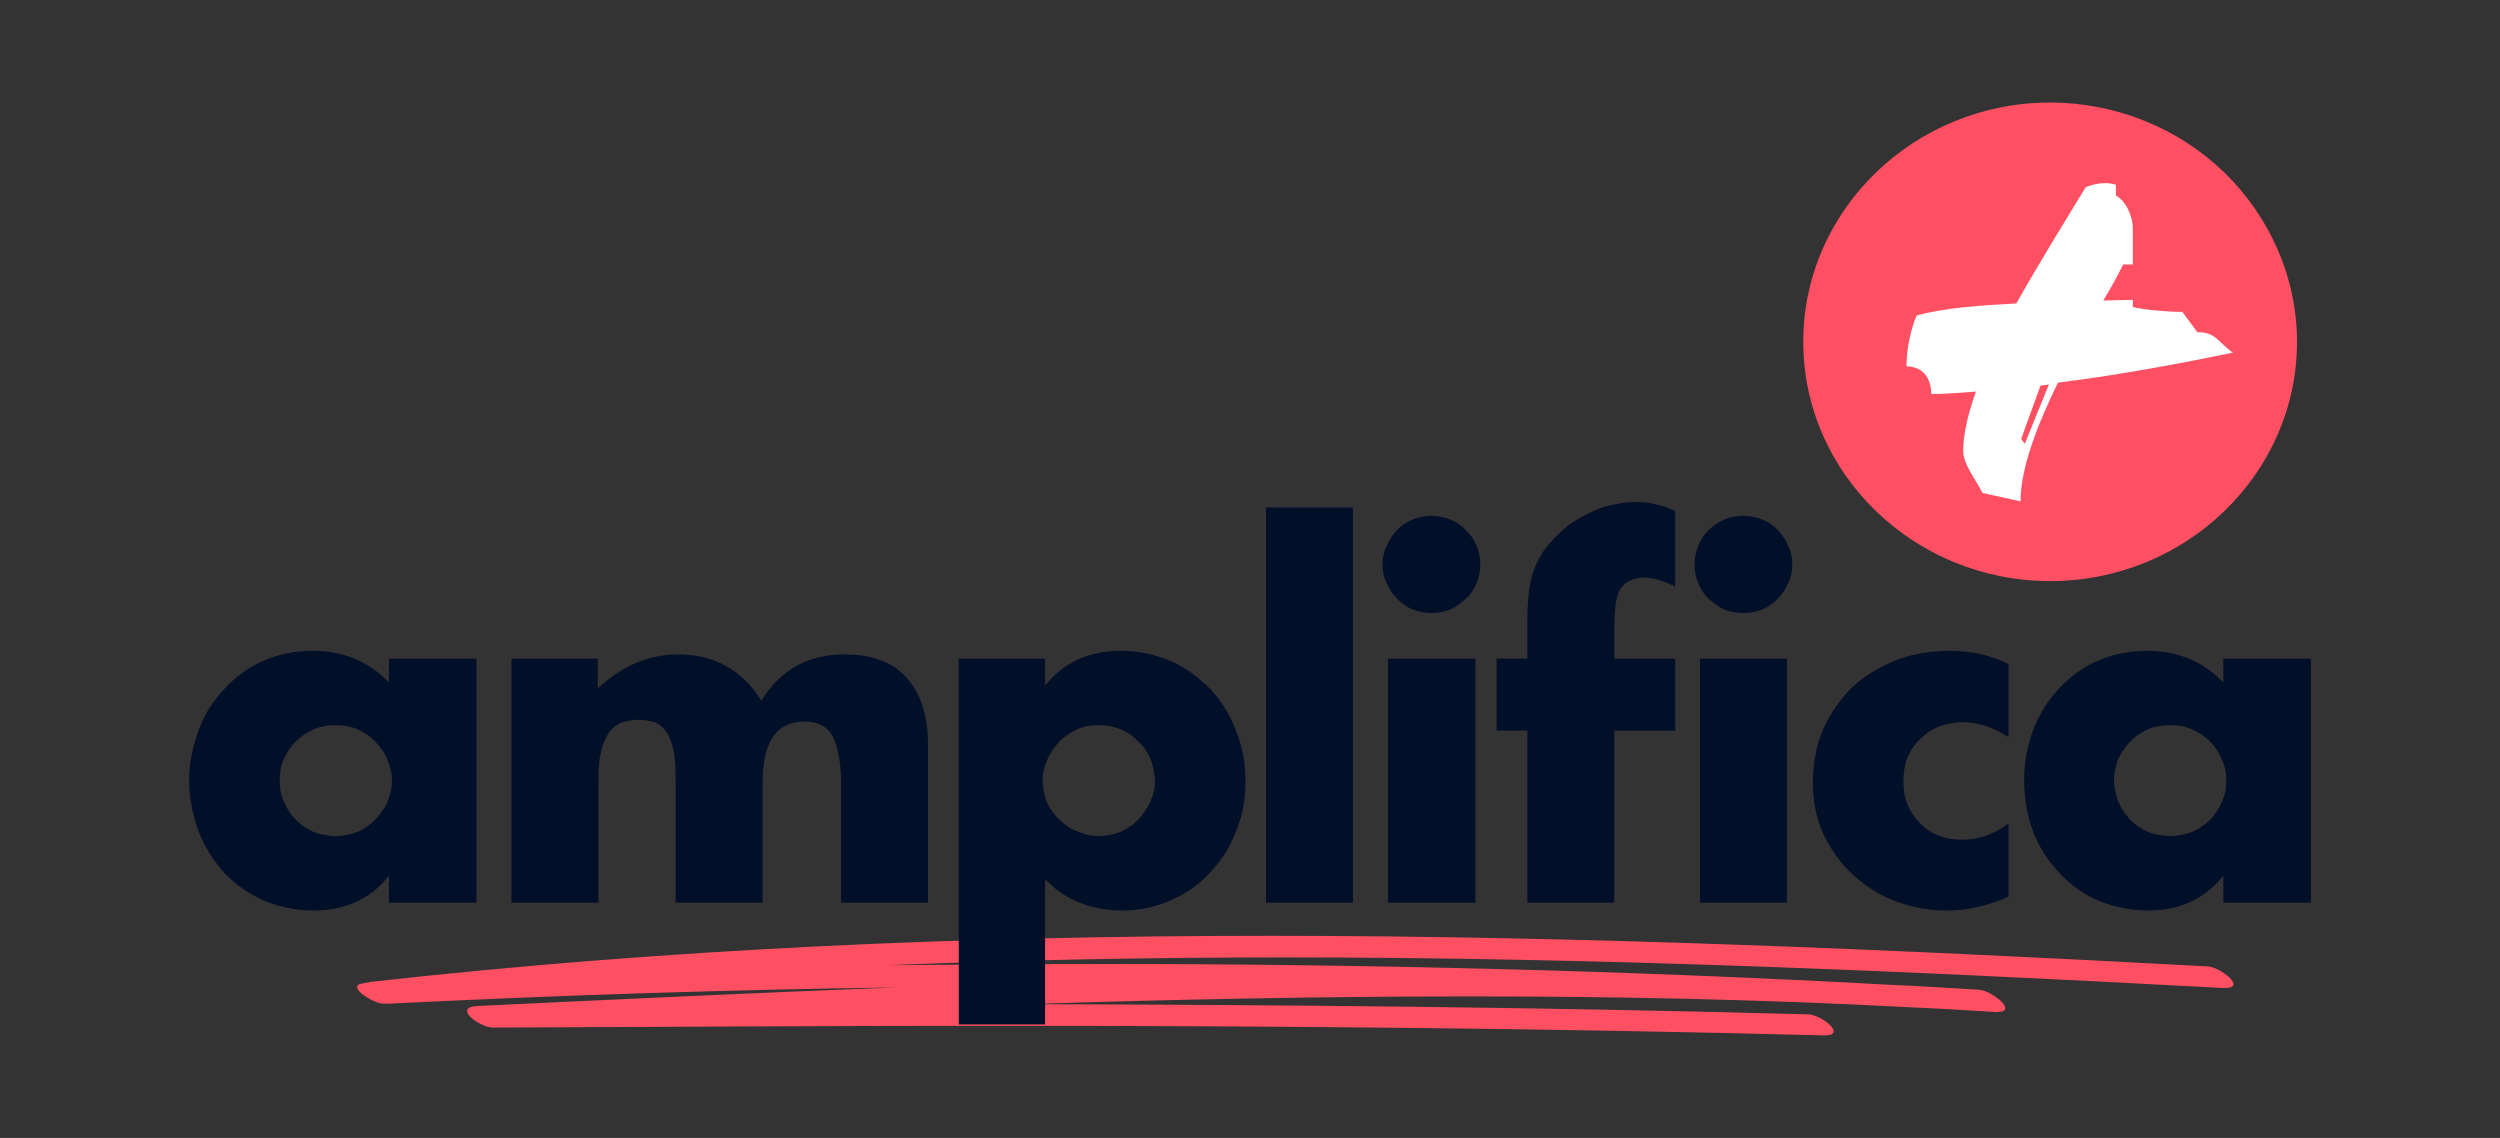 <svg version="1.1" viewBox="0.0 0.0 515.157 234.48" fill="none" stroke="none" stroke-linecap="square" stroke-miterlimit="10" xmlns:xlink="http://www.w3.org/1999/xlink" xmlns="http://www.w3.org/2000/svg"><rect x="0.0" y="0.0" width="515.157" height="234.48" fill="#333333" stroke="none"/><clipPath id="p.0"><path d="m0 0l515.158 0l0 234.48l-515.158 0l0 -234.48z" clip-rule="nonzero"/></clipPath><g clip-path="url(#p.0)"><path fill="#000000" fill-opacity="0.0" d="m0 0l515.158 0l0 234.48l-515.158 0z" fill-rule="evenodd"/><path fill="#ff5063" d="m261.623 192.837c64.43 0 128.986 2.841 193.292 6.303c2.612 0.123 8.086 4.447 3.608 4.447l-0.498 0c-64.182 -3.459 -128.488 -6.3 -192.794 -6.3c-27.366 0 -54.854 0.492 -82.218 1.605l0 0c14.926 -0.123 29.976 -0.246 44.902 -0.246c54.106 0 108.214 1.359 162.32 4.323l0 0c5.846 0.249 11.818 0.618 17.664 0.99c2.612 0.246 8.084 4.572 3.606 4.572l-0.498 0c-5.846 -0.369 -11.94 -0.741 -17.786 -0.987l0 0c-30.1 -1.608 -60.202 -2.226 -90.178 -2.226c-30.598 0 -61.072 0.618 -91.546 1.608l0 0c53.608 0.123 107.342 0.618 161.076 2.1c2.612 0 8.21 4.326 3.358 4.326l-0.248 0c-56.968 -1.485 -114.06 -1.977 -171.028 -1.977c-34.33 0 -68.784 0.246 -103.114 0.369c-2.612 0 -8.458 -4.2 -3.11 -4.449l0 0l0 0c28.734 -1.359 57.466 -2.718 86.322 -3.831l0 0c-34.826 0.495 -69.53 1.608 -104.232 3.336l0 0c-0.25 0 -0.374 0 -0.622 0l-0.124 0l0 0c-0.25 0 -0.498 0 -0.748 0l-0.124 0c-1.99 0 -8.084 -3.831 -3.856 -4.2c0.25 -0.123 0.498 -0.123 0.872 -0.123l0 0l0 0c0.124 0 0.124 -0.123 0.248 -0.123l0 0c61.694 -6.921 123.512 -9.516 185.456 -9.516z" fill-rule="evenodd"/><path fill="#ff5063" d="m371.585 70.437l0 0c0 -27.186 22.886 -49.308 50.872 -49.308l0 0c13.434 0 26.37 5.19 35.946 14.46c9.454 9.267 14.926 21.75 14.926 34.848l0 0c0 27.186 -22.886 49.305 -50.872 49.305l0 0c-27.986 0 -50.872 -22.119 -50.872 -49.305z" fill-rule="evenodd"/><path fill="#ffffff" d="m460.145 72.666c-2.86 -1.854 -3.482 -4.323 -7.338 -4.2l-3.11 -4.203c-3.11 0 -7.338 -0.369 -10.2 -0.987l0 -1.485c-1.74 0 -3.856 0.125 -6.094 0.125c1.616 -2.595 2.984 -5.19 4.104 -7.416l1.99 0l0 -7.539c0 -1.977 -1.118 -5.313 -3.482 -6.672l0 -2.223c-1.492 -0.495 -3.732 -0.495 -6.22 0.492c-3.358 5.562 -9.08 14.706 -14.304 23.975c-7.214 0.369 -14.552 0.864 -20.522 2.47c-1.12 2.472 -2.116 6.675 -2.116 10.506c3.234 0 5.1 2.223 5.1 5.685c2.862 0 5.846 -0.249 9.204 -0.495c-1.616 4.572 -2.612 8.772 -2.612 12.234c0 2.718 2.612 5.931 3.982 8.649l7.836 1.731c0 -6.921 3.482 -15.819 7.71 -24.468c13.062 -1.608 26.494 -4.203 36.072 -6.18zm-37.936 6.551l-4.976 12.232l-0.746 -0.987l3.98 -10.998c0.622 -0.123 1.244 -0.123 1.742 -0.246z" fill-rule="evenodd"/><path fill="#020f28" d="m458.148 140.657c-4.104 -4.326 -9.328 -6.549 -15.672 -6.549c-3.732 0 -7.214 0.741 -10.324 2.1c-3.11 1.359 -5.722 3.336 -7.96 5.808c-2.24 2.349 -3.98 5.19 -5.224 8.403c-1.244 3.336 -1.866 6.672 -1.866 10.257c0 3.831 0.622 7.413 1.866 10.752c1.244 3.213 3.108 6.054 5.472 8.526c2.24 2.472 4.976 4.326 8.086 5.685c3.108 1.236 6.466 1.977 10.074 1.977c6.592 0 11.692 -2.349 15.548 -7.167l0 5.559l18.036 0l0 -50.295l-18.036 0zm-21.642 15.693c0.622 -1.359 1.492 -2.472 2.486 -3.582c0.996 -0.99 2.24 -1.854 3.608 -2.472c1.368 -0.618 2.986 -0.867 4.602 -0.867c1.742 0 3.11 0.249 4.478 0.867c1.492 0.618 2.612 1.482 3.732 2.472c0.994 1.11 1.866 2.223 2.362 3.705c0.748 1.359 0.996 2.844 0.996 4.449c0 1.485 -0.248 2.967 -0.996 4.449c-0.496 1.236 -1.368 2.472 -2.362 3.585c-1.12 0.987 -2.24 1.854 -3.732 2.472c-1.368 0.492 -2.86 0.864 -4.478 0.864c-1.492 0 -3.234 -0.372 -4.602 -0.864c-1.368 -0.618 -2.612 -1.485 -3.608 -2.472c-0.994 -1.113 -1.864 -2.349 -2.486 -3.708c-0.498 -1.359 -0.872 -2.841 -0.872 -4.572c0 -1.608 0.374 -2.967 0.872 -4.326zm-22.638 -19.524c-3.732 -1.854 -7.712 -2.718 -12.066 -2.718c-3.98 0 -7.712 0.618 -11.194 1.977c-3.358 1.359 -6.468 3.213 -8.956 5.559c-2.488 2.472 -4.478 5.316 -5.97 8.652c-1.368 3.213 -2.114 6.921 -2.114 10.875c0 4.077 0.746 7.662 2.238 10.875c1.618 3.213 3.608 6.054 6.094 8.278c2.612 2.349 5.474 4.203 8.832 5.439c3.358 1.236 6.842 1.854 10.448 1.854c4.106 0 8.21 -0.867 12.688 -2.844l0 -15.075c-2.986 2.223 -6.096 3.336 -9.454 3.336c-1.742 0 -3.358 -0.246 -4.85 -0.864c-1.494 -0.495 -2.738 -1.359 -3.856 -2.472c-1.12 -1.113 -1.99 -2.349 -2.612 -3.831c-0.622 -1.482 -0.872 -3.09 -0.872 -4.821c0 -1.852 0.25 -3.582 0.872 -5.065c0.622 -1.361 1.492 -2.721 2.612 -3.708c1.118 -1.113 2.362 -1.977 3.98 -2.595c1.368 -0.495 2.984 -0.867 4.726 -0.867c3.11 0 6.22 0.99 9.454 3.09zm-63.934 -16.683c0.498 1.236 1.244 2.349 2.114 3.213c0.996 0.864 2.116 1.731 3.234 2.223c1.244 0.495 2.612 0.743 3.982 0.743c1.368 0 2.612 -0.249 3.856 -0.743c1.242 -0.492 2.362 -1.359 3.232 -2.223c0.872 -0.864 1.618 -1.977 2.116 -3.213c0.622 -1.113 0.87 -2.472 0.87 -3.831c0 -1.359 -0.248 -2.595 -0.87 -3.831c-0.498 -1.236 -1.244 -2.349 -2.116 -3.213c-0.87 -0.987 -1.99 -1.731 -3.232 -2.223c-1.244 -0.495 -2.488 -0.741 -3.856 -0.741c-1.37 0 -2.738 0.246 -3.982 0.741c-1.118 0.492 -2.238 1.236 -3.234 2.223c-0.87 0.864 -1.616 1.977 -2.114 3.213c-0.498 1.236 -0.746 2.472 -0.746 3.831c0 1.359 0.248 2.718 0.746 3.831zm0.374 65.865l17.91 0l0 -50.295l-17.91 0zm-5.1 -35.466l0 -14.829l-12.562 0l0 -6.303c0 -2.346 0.124 -4.077 0.372 -5.436c0.248 -1.359 0.622 -2.472 1.244 -3.09c0.746 -0.864 1.492 -1.236 2.238 -1.482c0.622 -0.249 1.494 -0.372 2.116 -0.372c1.118 0 2.238 0.123 3.234 0.495c0.994 0.246 2.114 0.741 3.358 1.359l0 -15.57c-1.368 -0.618 -2.612 -1.113 -3.856 -1.359c-1.368 -0.372 -2.736 -0.495 -4.23 -0.495c-2.238 0 -4.352 0.372 -6.592 0.99c-2.238 0.741 -4.352 1.854 -6.344 3.088c-1.99 1.361 -3.606 2.967 -5.098 4.698c-1.494 1.728 -2.488 3.705 -3.234 5.808c-0.748 2.472 -1.12 5.808 -1.12 10.008l0 7.662l-6.344 0l0 14.829l6.344 0l0 35.466l17.912 0l0 -35.466zm-59.456 -30.399c0.498 1.236 1.244 2.349 2.114 3.213c0.872 0.864 1.992 1.731 3.234 2.223c1.244 0.495 2.488 0.743 3.856 0.743c1.37 0 2.738 -0.249 3.856 -0.743c1.244 -0.492 2.364 -1.359 3.234 -2.223c0.996 -0.864 1.742 -1.977 2.24 -3.213c0.498 -1.113 0.746 -2.472 0.746 -3.831c0 -1.359 -0.248 -2.595 -0.746 -3.831c-0.498 -1.236 -1.244 -2.349 -2.24 -3.213c-0.87 -0.987 -1.99 -1.731 -3.234 -2.223c-1.118 -0.495 -2.486 -0.741 -3.856 -0.741c-1.368 0 -2.612 0.246 -3.856 0.741c-1.242 0.492 -2.362 1.236 -3.234 2.223c-0.87 0.864 -1.616 1.977 -2.114 3.213c-0.622 1.236 -0.87 2.472 -0.87 3.831c0 1.359 0.248 2.718 0.87 3.831zm0.25 65.865l18.034 0l0 -50.295l-18.034 0zm-25.126 0l17.91 0l0 -81.435l-17.91 0zm-45.524 -4.818c4.228 4.323 9.576 6.426 15.92 6.426c3.608 0 6.966 -0.741 9.952 -2.103c3.234 -1.359 5.846 -3.213 8.084 -5.683c2.364 -2.472 4.104 -5.19 5.348 -8.403c1.368 -3.213 1.99 -6.675 1.99 -10.382c0 -3.829 -0.622 -7.29 -1.99 -10.503c-1.244 -3.336 -2.984 -6.177 -5.348 -8.649c-2.364 -2.349 -4.976 -4.326 -8.084 -5.685c-3.234 -1.359 -6.594 -2.1 -10.2 -2.1c-6.592 0 -11.816 2.346 -15.672 7.167l0 -5.562l-17.788 0l0 75.381l17.788 0zm21.642 -15.819c-0.622 1.236 -1.492 2.472 -2.488 3.585c-0.994 0.987 -2.238 1.854 -3.606 2.472c-1.368 0.492 -2.862 0.864 -4.478 0.864c-1.494 0 -3.11 -0.372 -4.478 -0.99c-1.368 -0.492 -2.612 -1.359 -3.732 -2.47c-0.994 -0.99 -1.866 -2.226 -2.488 -3.462c-0.498 -1.482 -0.87 -2.964 -0.87 -4.449c0 -1.605 0.372 -3.09 0.994 -4.449c0.622 -1.482 1.494 -2.595 2.488 -3.705c0.996 -0.99 2.24 -1.854 3.608 -2.472c1.368 -0.618 2.86 -0.867 4.354 -0.867c1.616 0 3.234 0.249 4.602 0.867c1.492 0.618 2.736 1.482 3.73 2.595c1.12 0.987 1.866 2.223 2.488 3.582c0.498 1.485 0.872 2.967 0.872 4.572c0 1.485 -0.374 2.844 -0.996 4.326zm-131.598 20.637l17.912 0l0 -24.837c0 -2.721 0.124 -4.821 0.622 -6.551c0.372 -1.605 0.994 -2.841 1.74 -3.954c0.748 -0.864 1.618 -1.482 2.612 -1.854c0.996 -0.246 2.116 -0.492 3.234 -0.492c1.244 0 2.364 0.246 3.36 0.492c0.994 0.372 1.864 1.113 2.486 2.103c0.622 0.864 1.12 2.223 1.494 3.954c0.248 1.605 0.372 3.708 0.372 6.303l0 24.837l17.912 0l0 -24.837c0 -8.28 2.86 -12.483 8.582 -12.483c1.12 0 2.114 0.123 2.986 0.495c0.994 0.372 1.74 0.99 2.488 1.854c0.622 0.987 1.118 2.223 1.492 3.954c0.372 1.608 0.622 3.708 0.622 6.18l0 24.837l17.91 0l0 -32.622c0 -3.462 -0.496 -6.18 -1.368 -8.652c-0.87 -2.346 -2.114 -4.2 -3.606 -5.685c-1.494 -1.482 -3.358 -2.595 -5.474 -3.213c-2.114 -0.741 -4.352 -0.987 -6.716 -0.987c-7.464 0 -13.184 3.09 -17.164 9.516c-3.982 -6.303 -9.702 -9.516 -17.166 -9.516c-6.094 0 -11.568 2.346 -16.542 7.044l0 -6.18l-17.788 0zm-25.25 -45.351c-4.104 -4.326 -9.328 -6.549 -15.796 -6.549c-3.608 0 -7.09 0.741 -10.2 2.1c-3.11 1.359 -5.722 3.336 -7.96 5.808c-2.24 2.349 -4.104 5.19 -5.224 8.403c-1.244 3.336 -1.99 6.672 -1.99 10.257c0 3.831 0.746 7.413 1.99 10.752c1.244 3.213 3.11 6.054 5.348 8.526c2.364 2.472 5.1 4.326 8.21 5.685c2.984 1.236 6.468 1.977 10.074 1.977c6.592 0 11.692 -2.349 15.548 -7.167l0 5.559l18.036 0l0 -50.295l-18.036 0zm-21.642 15.693c0.622 -1.359 1.368 -2.472 2.488 -3.582c0.994 -0.99 2.238 -1.854 3.606 -2.472c1.368 -0.618 2.986 -0.867 4.602 -0.867c1.618 0 3.11 0.249 4.478 0.867c1.368 0.618 2.612 1.482 3.608 2.472c0.994 1.11 1.99 2.223 2.488 3.705c0.622 1.359 0.994 2.844 0.994 4.449c0 1.485 -0.372 2.967 -0.994 4.449c-0.498 1.236 -1.494 2.472 -2.488 3.585c-0.996 0.987 -2.24 1.854 -3.608 2.472c-1.368 0.492 -2.86 0.864 -4.478 0.864c-1.616 0 -3.234 -0.372 -4.602 -0.864c-1.368 -0.618 -2.612 -1.485 -3.606 -2.472c-1.12 -1.113 -1.866 -2.349 -2.488 -3.708c-0.622 -1.359 -0.872 -2.841 -0.872 -4.572c0 -1.608 0.25 -2.967 0.872 -4.326z" fill-rule="evenodd"/></g></svg>